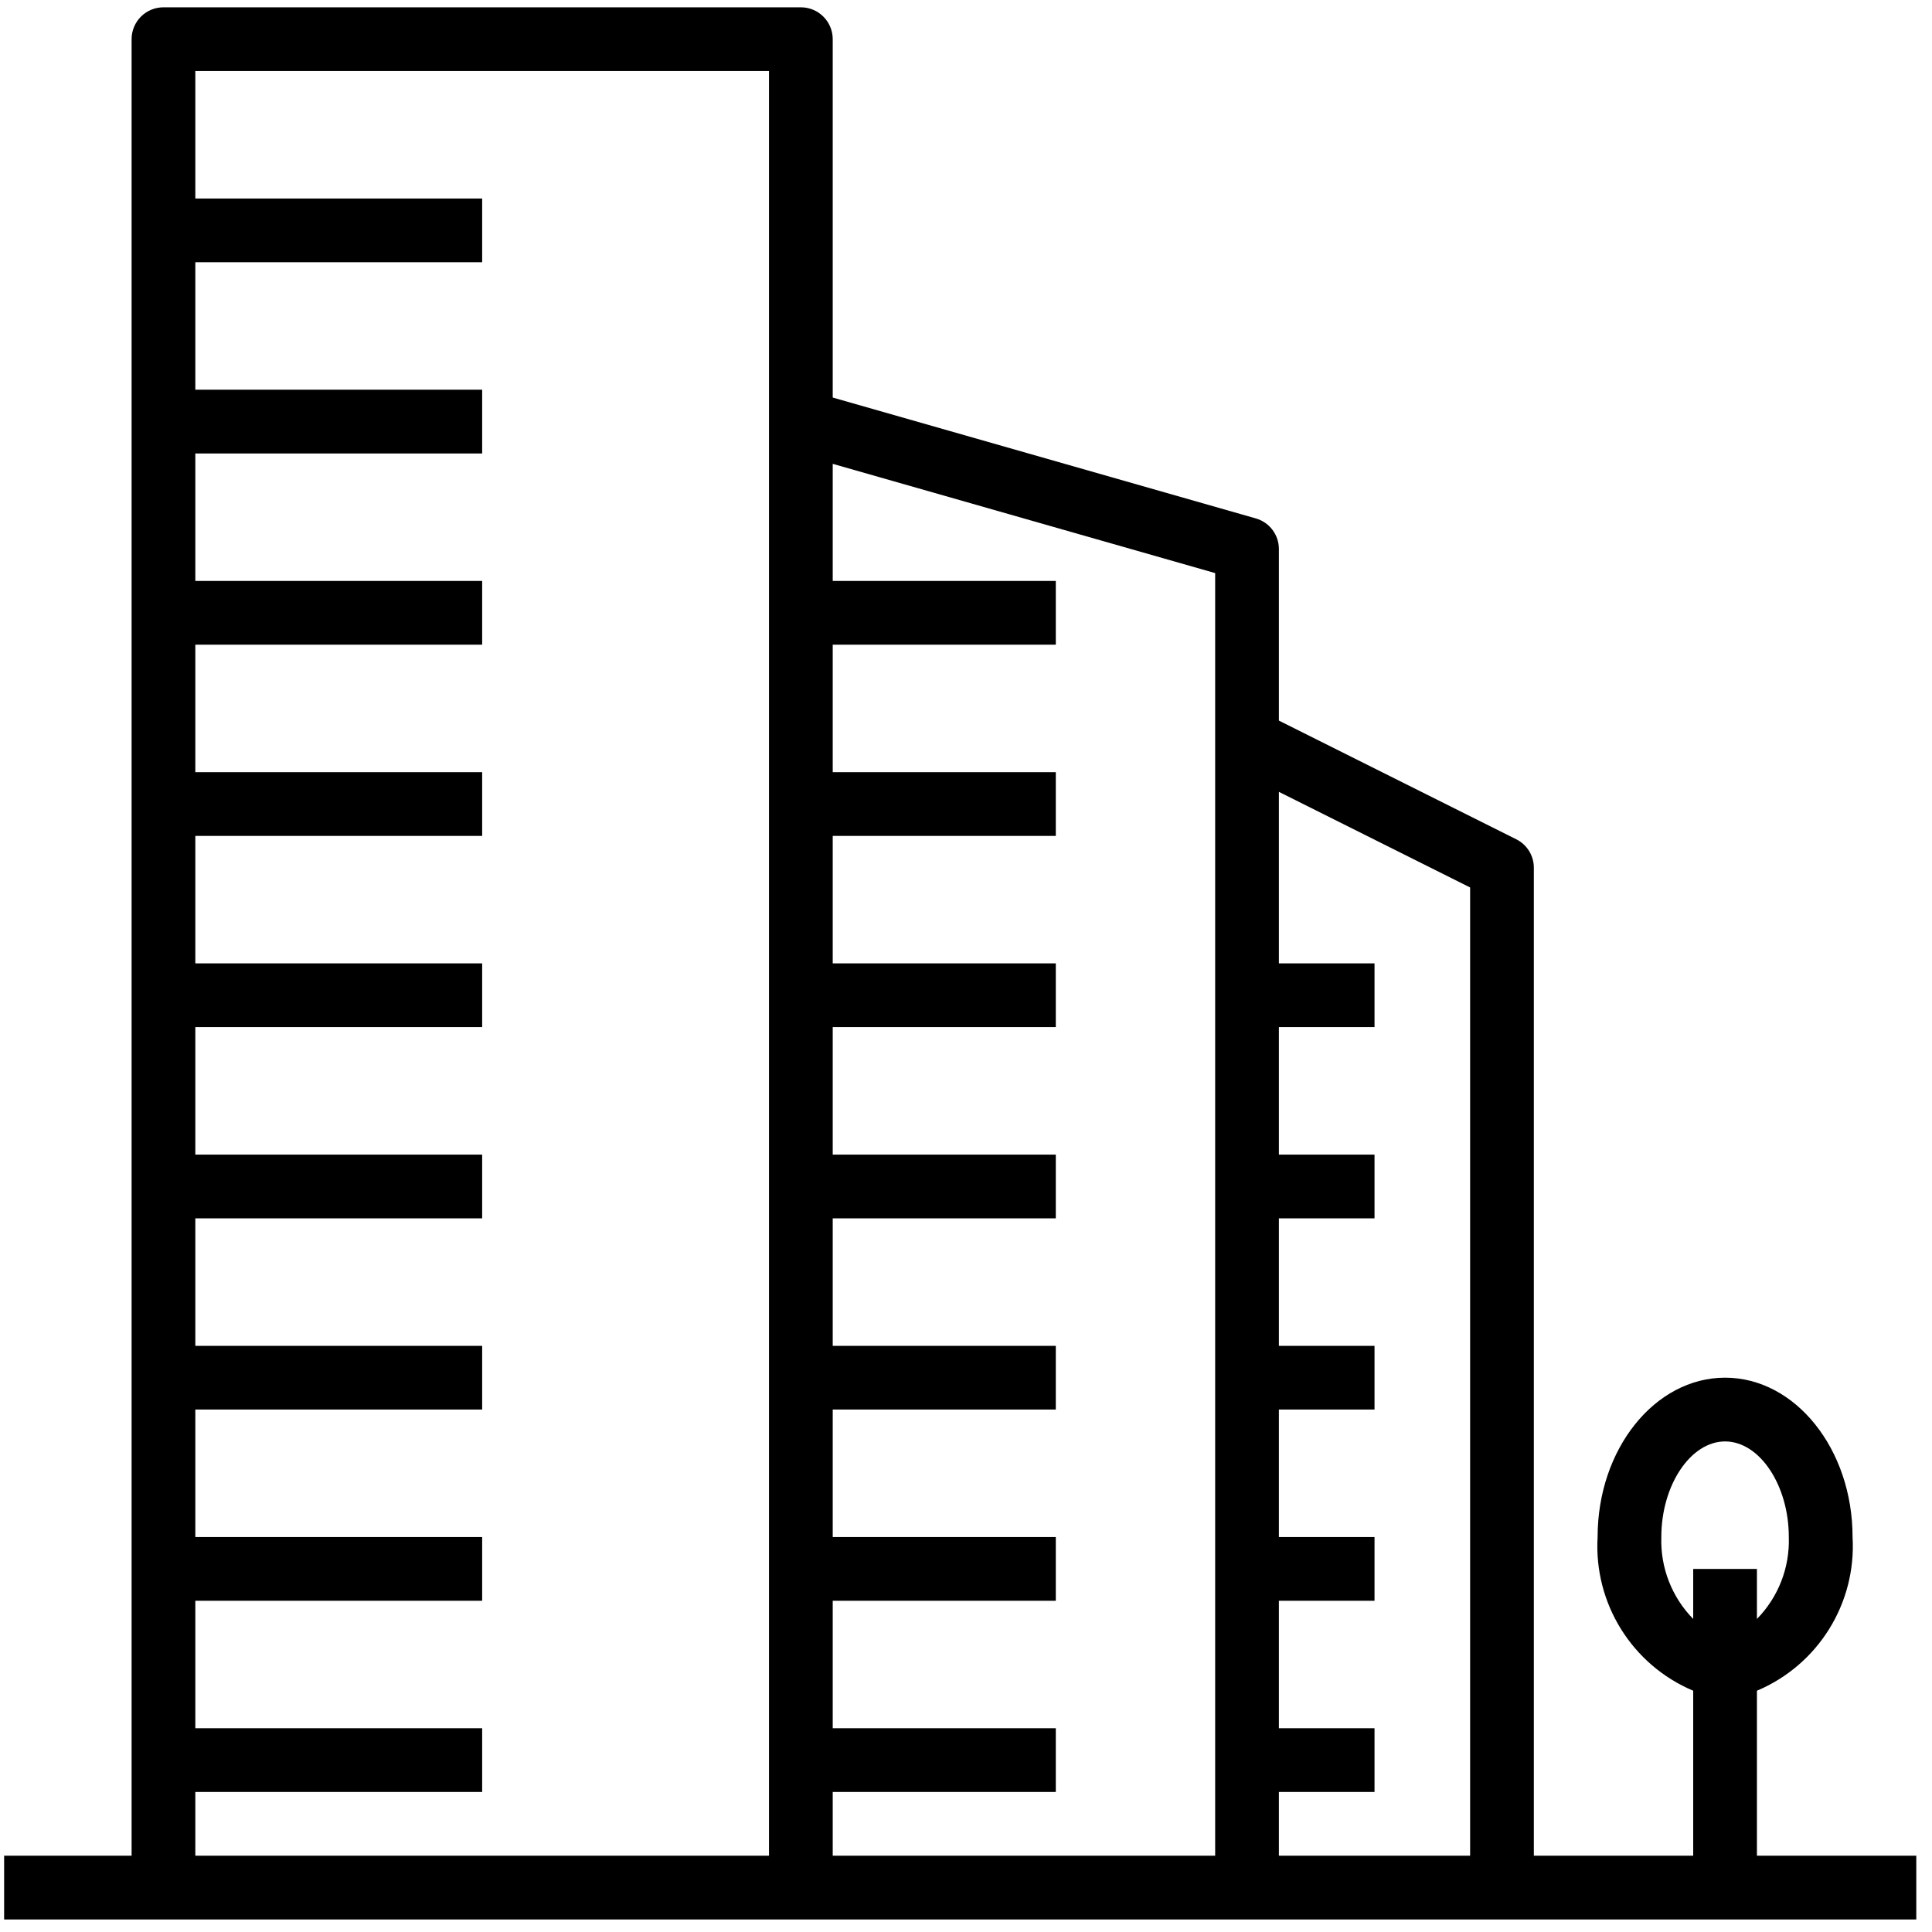 <?xml version="1.0" encoding="UTF-8"?> <svg xmlns="http://www.w3.org/2000/svg" width="60" height="60" viewBox="0 0 60 60" fill="none"><path d="M54.563 57.631V52.507C56.464 51.705 57.654 49.793 57.533 47.734C57.533 45.005 55.757 42.785 53.574 42.785C51.39 42.785 49.615 45.005 49.615 47.734C49.494 49.793 50.683 51.705 52.584 52.507V57.631H47.635V26.95C47.636 26.574 47.423 26.231 47.088 26.064L39.717 22.379V17.052C39.718 16.61 39.425 16.221 39 16.1L25.861 12.346V1.216C25.861 0.67 25.418 0.227 24.871 0.227H5.077C4.53 0.227 4.087 0.67 4.087 1.216V57.631H0.128V59.611H59.512V57.631H54.563ZM23.882 57.631H6.066V55.652H14.974V53.672H6.066V49.714H14.974V47.734H6.066V43.775H14.974V41.796H6.066V37.837H14.974V35.857H6.066V31.898H14.974V29.919H6.066V25.96H14.974V23.98H6.066V20.021H14.974V18.042H6.066V14.083H14.974V12.103H6.066V8.144H14.974V6.165H6.066V2.206H23.882V57.631ZM37.738 57.631H25.861V55.652H32.789V53.672H25.861V49.714H32.789V47.734H25.861V43.775H32.789V41.796H25.861V37.837H32.789V35.857H25.861V31.898H32.789V29.919H25.861V25.96H32.789V23.98H25.861V20.021H32.789V18.042H25.861V14.405L37.738 17.798V57.631ZM45.656 57.631H39.717V55.652H42.687V53.672H39.717V49.714H42.687V47.734H39.717V43.775H42.687V41.796H39.717V37.837H42.687V35.857H39.717V31.898H42.687V29.919H39.717V24.592L45.656 27.561V57.631ZM52.584 50.278C51.919 49.601 51.562 48.682 51.594 47.734C51.594 46.125 52.501 44.765 53.574 44.765C54.647 44.765 55.553 46.125 55.553 47.734C55.585 48.681 55.228 49.601 54.563 50.278V48.724H52.584V50.278Z" fill="black"></path></svg> 
